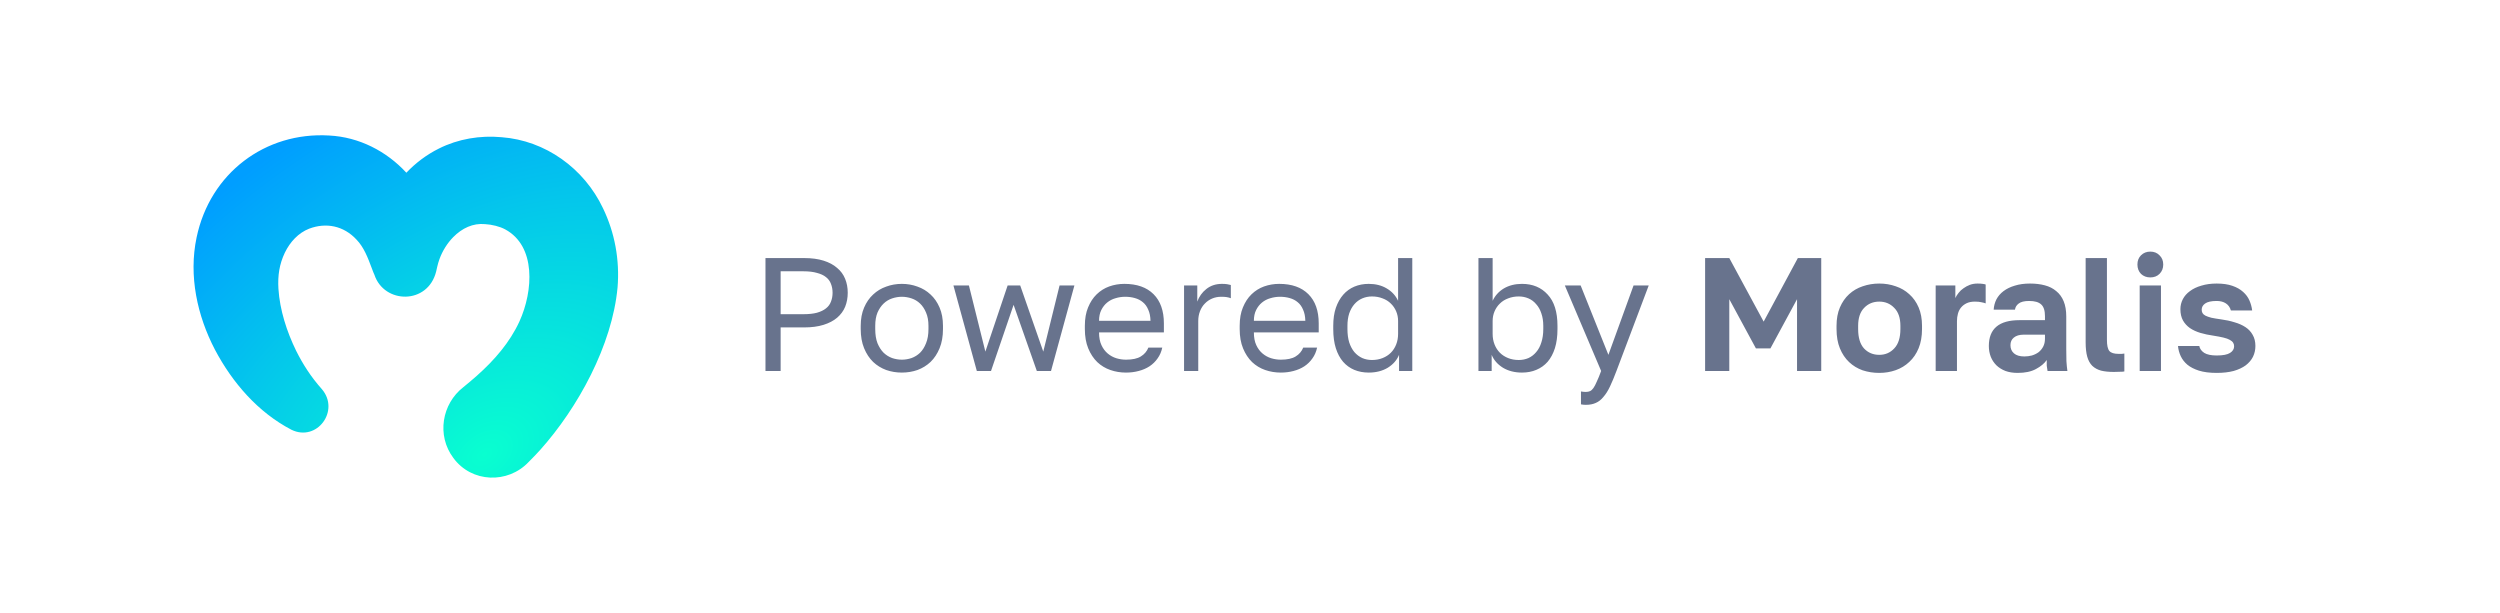 <svg width="310" height="76" viewBox="0 0 310 76" fill="none" xmlns="http://www.w3.org/2000/svg">
<path fill-rule="evenodd" clip-rule="evenodd" d="M40.824 16.804C44.509 16.99 47.925 18.739 50.389 21.418C51.545 20.201 52.902 19.177 54.417 18.424C56.814 17.215 59.553 16.768 62.204 17.014C67.622 17.422 72.421 20.863 74.773 25.824C76.252 28.892 76.852 32.261 76.578 35.63L76.578 35.633C75.914 42.815 71.651 50.577 66.975 55.799L66.973 55.802C66.512 56.302 66.043 56.802 65.555 57.283C62.975 60.019 58.48 59.878 56.217 56.786C54.114 53.979 54.8 50.072 57.453 48.01C58.001 47.571 58.609 47.052 59.143 46.58C61.294 44.667 63.216 42.468 64.414 39.852C65.266 37.985 65.792 35.639 65.613 33.503C65.435 31.371 64.56 29.482 62.644 28.443C61.965 28.076 61.006 27.843 60.149 27.793L60.138 27.793C58.659 27.647 57.289 28.295 56.194 29.41C55.468 30.147 54.862 31.117 54.497 32.123L54.496 32.126C54.38 32.432 54.29 32.766 54.21 33.107C54.209 33.112 54.208 33.118 54.205 33.13C54.203 33.14 54.2 33.156 54.196 33.173C54.193 33.189 54.189 33.203 54.186 33.214C54.184 33.221 54.183 33.225 54.182 33.23C54.181 33.233 54.18 33.235 54.18 33.238C54.149 33.37 54.12 33.502 54.092 33.633L54.09 33.64C53.074 37.811 47.627 37.712 46.424 34.062C46.377 33.963 46.332 33.861 46.29 33.755L46.289 33.753C46.223 33.579 46.157 33.406 46.092 33.233C45.603 31.931 45.123 30.655 44.207 29.711L44.203 29.706C42.609 27.989 40.433 27.561 38.332 28.358C36.997 28.88 35.965 30.002 35.321 31.33C34.643 32.752 34.426 34.164 34.526 35.82C34.695 38.439 35.557 41.111 36.719 43.492C37.136 44.326 37.597 45.139 38.108 45.911C38.657 46.745 39.262 47.526 39.916 48.259L39.921 48.265C42.184 50.936 39.294 54.824 36.145 53.292L36.138 53.289C31.993 51.128 28.818 47.459 26.648 43.351L26.648 43.35C24.472 39.18 23.367 34.213 24.378 29.442C26.045 21.471 32.889 16.329 40.824 16.804Z" fill="url(#paint0_radial_2198_56684)"/>
<path d="M94.919 32H99.719C100.639 32 101.439 32.107 102.119 32.32C102.799 32.533 103.359 32.833 103.799 33.22C104.252 33.593 104.585 34.047 104.799 34.58C105.012 35.1 105.119 35.673 105.119 36.3C105.119 36.927 105.012 37.507 104.799 38.04C104.585 38.56 104.252 39.013 103.799 39.4C103.359 39.773 102.799 40.067 102.119 40.28C101.439 40.493 100.639 40.6 99.719 40.6H96.799V46H94.919V32ZM99.619 38.96C100.285 38.96 100.845 38.9 101.299 38.78C101.765 38.647 102.139 38.467 102.419 38.24C102.712 38.013 102.919 37.733 103.039 37.4C103.172 37.067 103.239 36.7 103.239 36.3C103.239 35.9 103.172 35.533 103.039 35.2C102.919 34.867 102.712 34.587 102.419 34.36C102.139 34.133 101.765 33.96 101.299 33.84C100.845 33.707 100.285 33.64 99.619 33.64H96.799V38.96H99.619ZM111.829 46.2C111.149 46.2 110.502 46.093 109.889 45.88C109.276 45.653 108.736 45.32 108.269 44.88C107.802 44.427 107.429 43.86 107.149 43.18C106.869 42.5 106.729 41.707 106.729 40.8V40.4C106.729 39.547 106.869 38.793 107.149 38.14C107.429 37.487 107.802 36.947 108.269 36.52C108.736 36.08 109.276 35.753 109.889 35.54C110.502 35.313 111.149 35.2 111.829 35.2C112.509 35.2 113.156 35.313 113.769 35.54C114.382 35.753 114.922 36.08 115.389 36.52C115.856 36.947 116.229 37.487 116.509 38.14C116.789 38.793 116.929 39.547 116.929 40.4V40.8C116.929 41.707 116.789 42.5 116.509 43.18C116.229 43.86 115.856 44.427 115.389 44.88C114.922 45.32 114.382 45.653 113.769 45.88C113.156 46.093 112.509 46.2 111.829 46.2ZM111.829 44.6C112.229 44.6 112.629 44.533 113.029 44.4C113.429 44.253 113.782 44.033 114.089 43.74C114.396 43.433 114.642 43.04 114.829 42.56C115.029 42.08 115.129 41.493 115.129 40.8V40.4C115.129 39.76 115.029 39.213 114.829 38.76C114.642 38.307 114.396 37.933 114.089 37.64C113.782 37.347 113.429 37.133 113.029 37C112.629 36.867 112.229 36.8 111.829 36.8C111.429 36.8 111.029 36.867 110.629 37C110.229 37.133 109.876 37.347 109.569 37.64C109.262 37.933 109.009 38.307 108.809 38.76C108.622 39.213 108.529 39.76 108.529 40.4V40.8C108.529 41.493 108.622 42.08 108.809 42.56C109.009 43.04 109.262 43.433 109.569 43.74C109.876 44.033 110.229 44.253 110.629 44.4C111.029 44.533 111.429 44.6 111.829 44.6ZM118.226 35.4H120.146L122.186 43.6L124.946 35.4H126.506L129.366 43.6L131.386 35.4H133.226L130.326 46H128.566L125.686 37.8L122.886 46H121.126L118.226 35.4ZM139.622 46.2C138.942 46.2 138.295 46.093 137.682 45.88C137.069 45.667 136.529 45.34 136.062 44.9C135.595 44.447 135.222 43.88 134.942 43.2C134.662 42.52 134.522 41.72 134.522 40.8V40.4C134.522 39.52 134.655 38.76 134.922 38.12C135.189 37.467 135.542 36.927 135.982 36.5C136.435 36.06 136.955 35.733 137.542 35.52C138.142 35.307 138.769 35.2 139.422 35.2C140.982 35.2 142.189 35.627 143.042 36.48C143.895 37.333 144.322 38.54 144.322 40.1V41.22H136.282C136.282 41.847 136.382 42.373 136.582 42.8C136.782 43.227 137.042 43.573 137.362 43.84C137.682 44.107 138.035 44.3 138.422 44.42C138.822 44.54 139.222 44.6 139.622 44.6C140.422 44.6 141.035 44.467 141.462 44.2C141.902 43.933 142.215 43.567 142.402 43.1H144.122C144.015 43.607 143.822 44.053 143.542 44.44C143.275 44.827 142.942 45.153 142.542 45.42C142.155 45.673 141.709 45.867 141.202 46C140.709 46.133 140.182 46.2 139.622 46.2ZM139.522 36.8C139.109 36.8 138.709 36.86 138.322 36.98C137.935 37.087 137.589 37.267 137.282 37.52C136.989 37.76 136.749 38.067 136.562 38.44C136.375 38.813 136.282 39.26 136.282 39.78H142.662C142.649 39.233 142.555 38.773 142.382 38.4C142.222 38.013 142.002 37.707 141.722 37.48C141.442 37.24 141.109 37.067 140.722 36.96C140.349 36.853 139.949 36.8 139.522 36.8ZM146.823 35.4H148.463V37.4C148.69 36.773 149.063 36.253 149.583 35.84C150.117 35.413 150.763 35.2 151.523 35.2C151.79 35.2 152.003 35.213 152.163 35.24C152.337 35.267 152.49 35.3 152.623 35.34V36.98C152.45 36.913 152.277 36.867 152.103 36.84C151.943 36.813 151.717 36.8 151.423 36.8C151.023 36.8 150.65 36.873 150.303 37.02C149.957 37.167 149.657 37.373 149.403 37.64C149.15 37.893 148.95 38.207 148.803 38.58C148.657 38.953 148.583 39.36 148.583 39.8V46H146.823V35.4ZM158.821 46.2C158.141 46.2 157.494 46.093 156.881 45.88C156.268 45.667 155.728 45.34 155.261 44.9C154.794 44.447 154.421 43.88 154.141 43.2C153.861 42.52 153.721 41.72 153.721 40.8V40.4C153.721 39.52 153.854 38.76 154.121 38.12C154.388 37.467 154.741 36.927 155.181 36.5C155.634 36.06 156.154 35.733 156.741 35.52C157.341 35.307 157.968 35.2 158.621 35.2C160.181 35.2 161.388 35.627 162.241 36.48C163.094 37.333 163.521 38.54 163.521 40.1V41.22H155.481C155.481 41.847 155.581 42.373 155.781 42.8C155.981 43.227 156.241 43.573 156.561 43.84C156.881 44.107 157.234 44.3 157.621 44.42C158.021 44.54 158.421 44.6 158.821 44.6C159.621 44.6 160.234 44.467 160.661 44.2C161.101 43.933 161.414 43.567 161.601 43.1H163.321C163.214 43.607 163.021 44.053 162.741 44.44C162.474 44.827 162.141 45.153 161.741 45.42C161.354 45.673 160.908 45.867 160.401 46C159.908 46.133 159.381 46.2 158.821 46.2ZM158.721 36.8C158.308 36.8 157.908 36.86 157.521 36.98C157.134 37.087 156.788 37.267 156.481 37.52C156.188 37.76 155.948 38.067 155.761 38.44C155.574 38.813 155.481 39.26 155.481 39.78H161.861C161.848 39.233 161.754 38.773 161.581 38.4C161.421 38.013 161.201 37.707 160.921 37.48C160.641 37.24 160.308 37.067 159.921 36.96C159.548 36.853 159.148 36.8 158.721 36.8ZM169.723 46.2C169.069 46.2 168.469 46.087 167.923 45.86C167.389 45.633 166.929 45.3 166.543 44.86C166.156 44.407 165.856 43.847 165.643 43.18C165.429 42.5 165.323 41.707 165.323 40.8V40.4C165.323 39.56 165.429 38.82 165.643 38.18C165.869 37.527 166.176 36.98 166.563 36.54C166.949 36.1 167.409 35.767 167.943 35.54C168.489 35.313 169.083 35.2 169.723 35.2C170.576 35.2 171.316 35.387 171.943 35.76C172.583 36.133 173.056 36.647 173.363 37.3V32H175.123V46H173.483V44C173.216 44.653 172.749 45.187 172.083 45.6C171.416 46 170.629 46.2 169.723 46.2ZM170.123 44.64C170.603 44.64 171.043 44.56 171.443 44.4C171.843 44.24 172.183 44.02 172.463 43.74C172.743 43.46 172.963 43.12 173.123 42.72C173.283 42.32 173.363 41.88 173.363 41.4V39.8C173.363 39.373 173.283 38.973 173.123 38.6C172.963 38.227 172.743 37.907 172.463 37.64C172.183 37.36 171.843 37.147 171.443 37C171.043 36.84 170.603 36.76 170.123 36.76C169.696 36.76 169.296 36.84 168.923 37C168.549 37.16 168.223 37.4 167.943 37.72C167.676 38.027 167.463 38.407 167.303 38.86C167.156 39.313 167.083 39.827 167.083 40.4V40.8C167.083 41.427 167.156 41.98 167.303 42.46C167.463 42.94 167.676 43.34 167.943 43.66C168.223 43.98 168.549 44.227 168.923 44.4C169.296 44.56 169.696 44.64 170.123 44.64ZM188.727 46.2C187.821 46.2 187.034 46 186.367 45.6C185.701 45.187 185.234 44.653 184.967 44V46H183.327V32H185.087V37.3C185.394 36.647 185.861 36.133 186.487 35.76C187.127 35.387 187.874 35.2 188.727 35.2C190.047 35.2 191.107 35.64 191.907 36.52C192.721 37.387 193.127 38.68 193.127 40.4V40.8C193.127 41.707 193.021 42.5 192.807 43.18C192.594 43.847 192.294 44.407 191.907 44.86C191.521 45.3 191.054 45.633 190.507 45.86C189.974 46.087 189.381 46.2 188.727 46.2ZM188.327 44.64C188.754 44.64 189.154 44.56 189.527 44.4C189.901 44.227 190.221 43.98 190.487 43.66C190.767 43.34 190.981 42.94 191.127 42.46C191.287 41.98 191.367 41.427 191.367 40.8V40.4C191.367 39.827 191.287 39.313 191.127 38.86C190.981 38.407 190.767 38.027 190.487 37.72C190.221 37.4 189.901 37.16 189.527 37C189.154 36.84 188.754 36.76 188.327 36.76C187.847 36.76 187.407 36.84 187.007 37C186.607 37.147 186.267 37.36 185.987 37.64C185.707 37.907 185.487 38.227 185.327 38.6C185.167 38.973 185.087 39.373 185.087 39.8V41.4C185.087 41.88 185.167 42.32 185.327 42.72C185.487 43.12 185.707 43.46 185.987 43.74C186.267 44.02 186.607 44.24 187.007 44.4C187.407 44.56 187.847 44.64 188.327 44.64ZM196.641 50.2C196.441 50.2 196.241 50.18 196.041 50.14V48.54C196.241 48.58 196.441 48.6 196.641 48.6C196.841 48.6 197.015 48.567 197.161 48.5C197.308 48.433 197.448 48.307 197.581 48.12C197.715 47.933 197.855 47.667 198.001 47.32C198.161 46.987 198.341 46.547 198.541 46L194.041 35.4H196.001L199.441 44L202.561 35.4H204.441L200.441 46C200.161 46.747 199.895 47.387 199.641 47.92C199.388 48.453 199.115 48.887 198.821 49.22C198.541 49.567 198.228 49.813 197.881 49.96C197.535 50.12 197.121 50.2 196.641 50.2ZM211.433 32H214.433L218.693 39.88L222.933 32H225.833V46H222.833V37.1L219.533 43.2H217.733L214.433 37.1V46H211.433V32ZM233.03 46.24C232.31 46.24 231.624 46.133 230.97 45.92C230.33 45.693 229.77 45.353 229.29 44.9C228.81 44.447 228.43 43.88 228.15 43.2C227.87 42.52 227.73 41.72 227.73 40.8V40.4C227.73 39.533 227.87 38.773 228.15 38.12C228.43 37.467 228.81 36.92 229.29 36.48C229.77 36.04 230.33 35.713 230.97 35.5C231.624 35.273 232.31 35.16 233.03 35.16C233.75 35.16 234.43 35.273 235.07 35.5C235.71 35.713 236.27 36.04 236.75 36.48C237.244 36.92 237.63 37.467 237.91 38.12C238.19 38.773 238.33 39.533 238.33 40.4V40.8C238.33 41.707 238.19 42.5 237.91 43.18C237.63 43.86 237.244 44.427 236.75 44.88C236.27 45.333 235.71 45.673 235.07 45.9C234.43 46.127 233.75 46.24 233.03 46.24ZM233.03 44C233.777 44 234.397 43.733 234.89 43.2C235.397 42.667 235.65 41.867 235.65 40.8V40.4C235.65 39.427 235.397 38.687 234.89 38.18C234.397 37.66 233.777 37.4 233.03 37.4C232.27 37.4 231.644 37.66 231.15 38.18C230.657 38.687 230.41 39.427 230.41 40.4V40.8C230.41 41.88 230.657 42.687 231.15 43.22C231.644 43.74 232.27 44 233.03 44ZM240.023 35.4H242.463V36.96C242.556 36.747 242.689 36.533 242.863 36.32C243.036 36.093 243.243 35.9 243.483 35.74C243.723 35.567 243.983 35.427 244.263 35.32C244.556 35.213 244.876 35.16 245.223 35.16C245.476 35.16 245.689 35.173 245.863 35.2C246.049 35.227 246.169 35.253 246.223 35.28V37.62C246.089 37.567 245.916 37.52 245.703 37.48C245.503 37.427 245.229 37.4 244.883 37.4C244.483 37.4 244.143 37.467 243.863 37.6C243.583 37.733 243.349 37.913 243.163 38.14C242.989 38.353 242.863 38.607 242.783 38.9C242.703 39.193 242.663 39.5 242.663 39.82V46H240.023V35.4ZM250.196 46.24C249.622 46.24 249.116 46.16 248.676 46C248.236 45.827 247.862 45.593 247.556 45.3C247.249 44.993 247.016 44.64 246.856 44.24C246.696 43.827 246.616 43.38 246.616 42.9C246.616 40.767 247.882 39.7 250.416 39.7H253.576V39.2C253.576 38.507 253.416 38.02 253.096 37.74C252.789 37.46 252.296 37.32 251.616 37.32C251.016 37.32 250.582 37.427 250.316 37.64C250.049 37.84 249.896 38.093 249.856 38.4H247.216C247.242 37.947 247.356 37.52 247.556 37.12C247.769 36.72 248.062 36.38 248.436 36.1C248.822 35.807 249.289 35.58 249.836 35.42C250.382 35.247 251.009 35.16 251.716 35.16C252.396 35.16 253.009 35.233 253.556 35.38C254.116 35.527 254.589 35.767 254.976 36.1C255.376 36.42 255.682 36.84 255.896 37.36C256.109 37.88 256.216 38.507 256.216 39.24V43.3C256.216 43.86 256.222 44.353 256.236 44.78C256.262 45.193 256.302 45.6 256.356 46H253.896C253.842 45.707 253.809 45.487 253.796 45.34C253.796 45.18 253.796 44.947 253.796 44.64C253.502 45.067 253.056 45.44 252.456 45.76C251.869 46.08 251.116 46.24 250.196 46.24ZM251.016 44.2C251.336 44.2 251.649 44.16 251.956 44.08C252.262 43.987 252.536 43.853 252.776 43.68C253.016 43.493 253.209 43.26 253.356 42.98C253.502 42.7 253.576 42.373 253.576 42V41.5H250.916C250.409 41.5 250.009 41.62 249.716 41.86C249.436 42.087 249.296 42.4 249.296 42.8C249.296 43.227 249.442 43.567 249.736 43.82C250.029 44.073 250.456 44.2 251.016 44.2ZM262.12 46.12C261.506 46.12 260.98 46.067 260.54 45.96C260.1 45.84 259.733 45.64 259.44 45.36C259.16 45.08 258.953 44.707 258.82 44.24C258.686 43.76 258.62 43.167 258.62 42.46V32H261.26V42.14C261.26 42.82 261.36 43.28 261.56 43.52C261.76 43.76 262.146 43.88 262.72 43.88C262.866 43.88 262.993 43.88 263.1 43.88C263.206 43.867 263.313 43.853 263.42 43.84V46.06C263.313 46.087 263.12 46.1 262.84 46.1C262.56 46.113 262.32 46.12 262.12 46.12ZM265.321 35.4H267.961V46H265.321V35.4ZM266.641 34.4C266.174 34.4 265.788 34.253 265.481 33.96C265.188 33.653 265.041 33.267 265.041 32.8C265.041 32.333 265.188 31.953 265.481 31.66C265.788 31.353 266.174 31.2 266.641 31.2C267.108 31.2 267.488 31.353 267.781 31.66C268.088 31.953 268.241 32.333 268.241 32.8C268.241 33.267 268.088 33.653 267.781 33.96C267.488 34.253 267.108 34.4 266.641 34.4ZM274.87 46.24C274.004 46.24 273.27 46.147 272.67 45.96C272.084 45.773 271.604 45.527 271.23 45.22C270.87 44.913 270.597 44.56 270.41 44.16C270.224 43.76 270.11 43.34 270.07 42.9H272.71C272.777 43.247 272.984 43.533 273.33 43.76C273.677 43.973 274.19 44.08 274.87 44.08C275.644 44.08 276.197 43.973 276.53 43.76C276.864 43.547 277.03 43.273 277.03 42.94C277.03 42.767 276.99 42.62 276.91 42.5C276.83 42.367 276.69 42.247 276.49 42.14C276.304 42.033 276.044 41.94 275.71 41.86C275.377 41.78 274.957 41.7 274.45 41.62C273.877 41.54 273.344 41.427 272.85 41.28C272.357 41.133 271.924 40.933 271.55 40.68C271.19 40.427 270.904 40.113 270.69 39.74C270.477 39.353 270.37 38.887 270.37 38.34C270.37 37.9 270.47 37.487 270.67 37.1C270.87 36.713 271.164 36.38 271.55 36.1C271.937 35.807 272.41 35.58 272.97 35.42C273.53 35.247 274.164 35.16 274.87 35.16C275.63 35.16 276.277 35.253 276.81 35.44C277.357 35.627 277.804 35.88 278.15 36.2C278.497 36.507 278.757 36.86 278.93 37.26C279.104 37.66 279.217 38.073 279.27 38.5H276.63C276.524 38.113 276.317 37.82 276.01 37.62C275.704 37.42 275.324 37.32 274.87 37.32C274.204 37.32 273.724 37.427 273.43 37.64C273.15 37.84 273.01 38.093 273.01 38.4C273.01 38.56 273.044 38.7 273.11 38.82C273.177 38.94 273.297 39.047 273.47 39.14C273.657 39.233 273.904 39.32 274.21 39.4C274.53 39.467 274.93 39.533 275.41 39.6C276.01 39.68 276.564 39.8 277.07 39.96C277.59 40.107 278.044 40.307 278.43 40.56C278.817 40.813 279.117 41.133 279.33 41.52C279.557 41.907 279.67 42.367 279.67 42.9C279.67 43.38 279.57 43.827 279.37 44.24C279.17 44.64 278.87 44.993 278.47 45.3C278.07 45.593 277.57 45.827 276.97 46C276.37 46.16 275.67 46.24 274.87 46.24Z" fill="#68738D"/>
<defs>
<radialGradient id="paint0_radial_2198_56684" cx="0" cy="0" r="1" gradientUnits="userSpaceOnUse" gradientTransform="translate(60.048 56.358) rotate(-125.216) scale(45.643 69.305)">
<stop offset="0" stop-color="#09FFD0"/>
<stop offset="1" stop-color="#009EFF"/>
</radialGradient>
</defs>
</svg>
